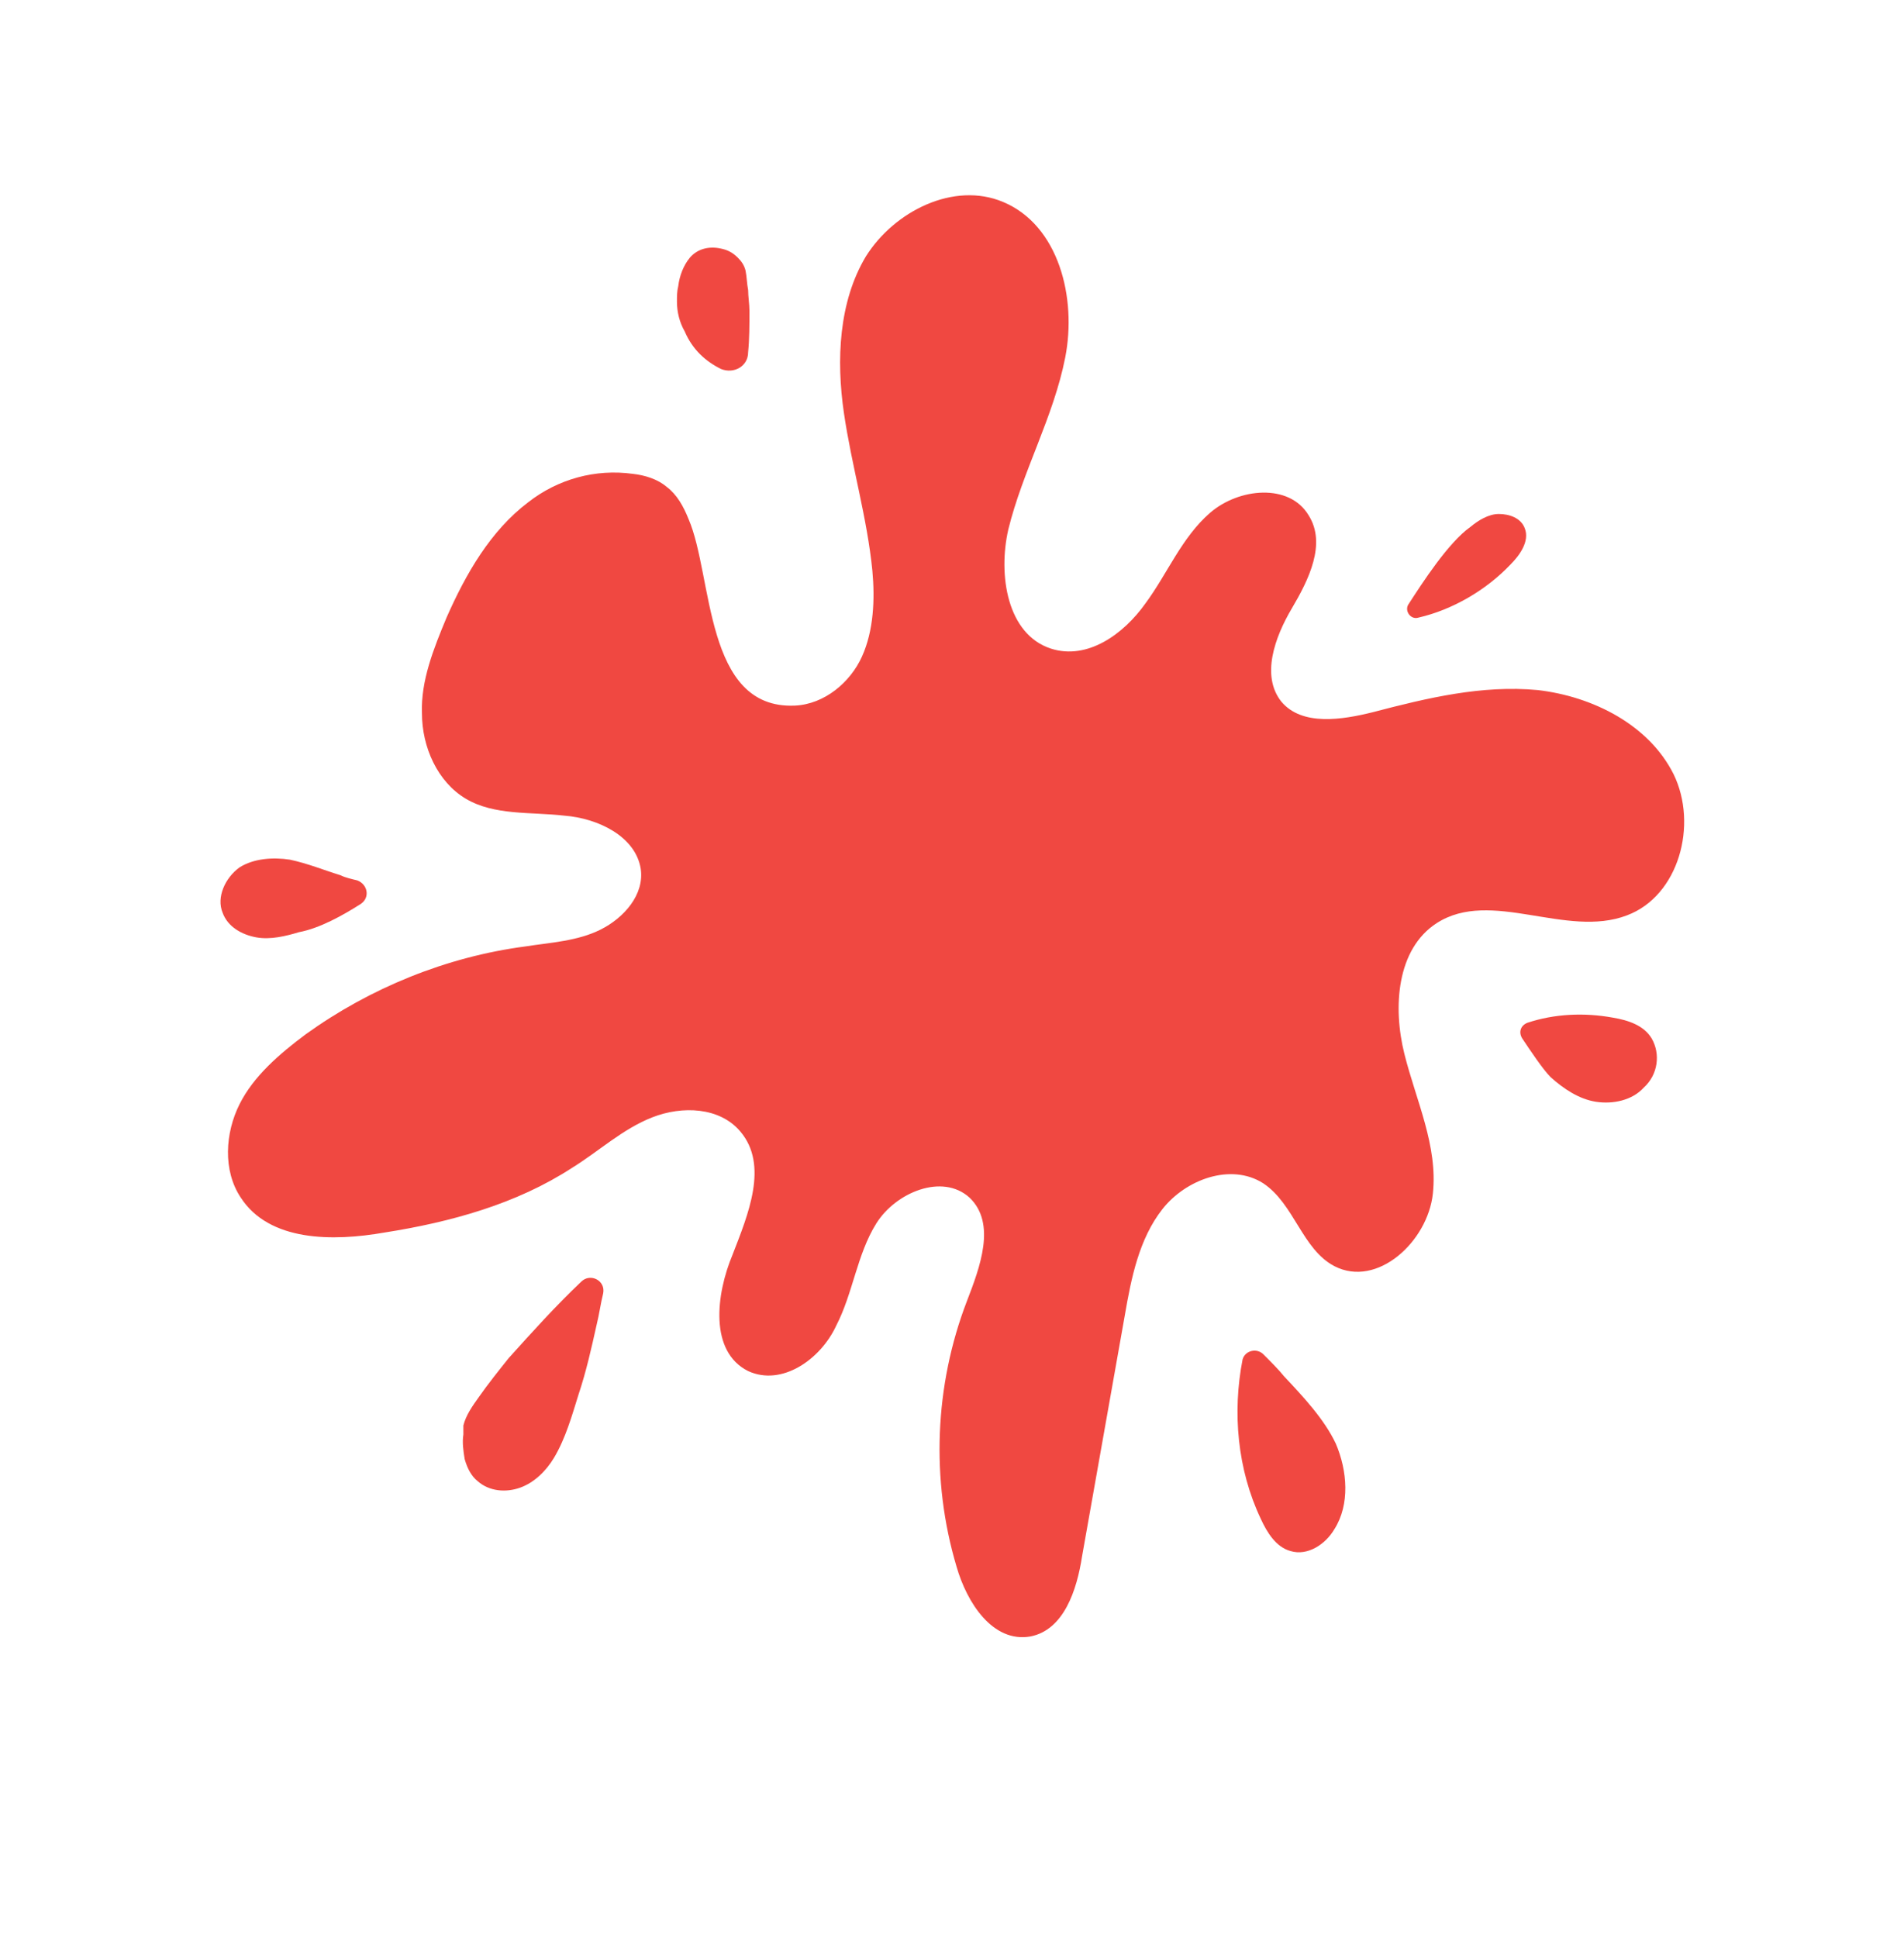 <?xml version="1.0" encoding="utf-8"?>
<!-- Generator: Adobe Illustrator 23.0.2, SVG Export Plug-In . SVG Version: 6.00 Build 0)  -->
<svg version="1.1" id="Layer_1" xmlns="http://www.w3.org/2000/svg" xmlns:xlink="http://www.w3.org/1999/xlink" x="0px" y="0px"
	 viewBox="0 0 147.1 149.7" style="enable-background:new 0 0 147.1 149.7;" xml:space="preserve">
<style type="text/css">
	.st0{fill:#F04841;}
	.st1{fill:#A43F97;}
	.st2{fill:#6F4A9D;}
	.st3{fill:#0090D1;}
	.st4{fill:#70BF44;}
	.st5{fill:#FEBE10;}
</style>
<g>
	<path class="st0" d="M125.7,70.7c4-1.5,5.5-7,3.6-10.9c-1.9-3.8-6.2-6-10.5-6.5c-4.3-0.4-8.5,0.6-12.7,1.7
		c-2.4,0.6-5.5,1.1-7.1-0.8c-1.6-2-0.5-5,0.8-7.2c1.3-2.2,2.7-5,1.3-7.2c-1.5-2.5-5.4-2.1-7.6-0.2c-2.2,1.9-3.3,4.7-5,7
		C86.8,49,84,51,81.2,50.1c-3.4-1.1-4.1-5.7-3.3-9.2c1.1-4.5,3.5-8.7,4.4-13.3c0.9-4.6-0.5-10.2-4.8-12c-3.8-1.6-8.4,0.7-10.6,4.2
		c-2.1,3.5-2.3,8-1.7,12.1c0.6,4.1,1.8,8.1,2.2,12.2c0.2,2.2,0.1,4.6-0.8,6.6c-0.9,2-2.9,3.7-5.2,3.8c-7,0.3-6.3-10-8.2-14.4
		c-0.4-1-0.9-1.9-1.7-2.5c-0.7-0.6-1.7-0.9-2.6-1c-2.9-0.4-5.8,0.4-8.1,2.2c-2.9,2.2-4.8,5.5-6.3,8.9c-1,2.4-2,4.9-1.9,7.4
		c0,2.6,1.2,5.3,3.4,6.6c2.2,1.3,5,1,7.6,1.3c2.6,0.2,5.5,1.6,5.9,4.1c0.3,2-1.3,3.8-3.1,4.7c-1.8,0.9-3.9,1-5.8,1.3
		c-6.1,0.8-12,3.2-17,6.8c-2,1.5-4,3.2-5.1,5.4c-1.1,2.2-1.3,5.1,0.1,7.2c2.2,3.4,7.1,3.4,11.1,2.7c5.1-0.8,10.2-2.2,14.5-5
		c2.1-1.3,3.9-3,6.2-3.9c2.3-0.9,5.2-0.8,6.8,1.1c2.2,2.6,0.6,6.4-0.6,9.5c-1.3,3.1-1.8,7.5,1.2,9c2.6,1.2,5.6-0.9,6.8-3.5
		c1.3-2.5,1.6-5.5,3.1-7.9c1.5-2.4,5.1-3.9,7.2-2c2.1,2,0.8,5.4-0.2,8c-2.5,6.5-2.8,13.8-0.8,20.5c0.8,2.8,2.8,5.9,5.7,5.4
		c2.6-0.5,3.6-3.6,4-6.2c1.1-6.2,2.2-12.4,3.3-18.6c0.5-2.9,1.1-5.9,2.9-8.2c1.8-2.3,5.3-3.6,7.8-2c2.4,1.6,3,5.1,5.5,6.4
		c3.3,1.7,7.2-1.9,7.6-5.6c0.4-3.7-1.3-7.2-2.2-10.8c-0.9-3.6-0.6-8.1,2.5-10.1C115.2,68.6,121,72.5,125.7,70.7z"/>
	<path class="st0" d="M99.2,106.3c-0.4-0.5-1-1.1-1.6-1.7c-0.5-0.5-1.4-0.3-1.6,0.4c-0.8,4.1-0.4,8.5,1.4,12.3
		c0.5,1.1,1.2,2.2,2.3,2.5c1.3,0.4,2.7-0.5,3.4-1.7c1.2-1.9,1-4.5,0.1-6.6C102.3,109.6,100.7,107.9,99.2,106.3z"/>
	<path class="st0" d="M127.6,80.2c-0.6-1-1.8-1.4-3-1.6c-2.2-0.4-4.5-0.3-6.6,0.4c-0.5,0.2-0.7,0.7-0.4,1.2c0.6,0.9,1.6,2.4,2.2,3
		c1,0.9,2.2,1.7,3.5,1.9c1.3,0.2,2.8-0.1,3.7-1.1C128.1,83,128.3,81.4,127.6,80.2z"/>
	<path class="st0" d="M55.7,28.5c1,0.4,2.1-0.2,2.1-1.3c0.1-1,0.1-2.1,0.1-3.2c0-0.5-0.1-1.1-0.1-1.6c-0.1-0.5-0.1-1-0.2-1.5
		c-0.1-0.4-0.3-0.7-0.6-1c-0.4-0.4-0.8-0.6-1.3-0.7c-0.9-0.2-1.8,0-2.4,0.7c-0.5,0.6-0.8,1.4-0.9,2.2c-0.1,0.4-0.1,0.8-0.1,1.2
		c0,0.8,0.2,1.6,0.6,2.3C53.5,27,54.5,27.9,55.7,28.5z"/>
	<path class="st0" d="M116.7,43.6c0.7-0.7,1.5-1.8,1.1-2.8c-0.3-0.8-1.2-1.1-2-1.1s-1.6,0.5-2.2,1c-1.7,1.2-3.7,4.3-4.8,6
		c-0.3,0.5,0.2,1.2,0.8,1C112.2,47.1,114.8,45.6,116.7,43.6z"/>
	<path class="st0" d="M27.9,69.8c0.7-0.5,0.5-1.5-0.3-1.8c-0.4-0.1-0.9-0.2-1.3-0.4c-1.3-0.4-2.5-0.9-3.9-1.2
		c-1.3-0.2-2.8-0.1-3.9,0.6c-1.1,0.8-1.8,2.3-1.3,3.5c0.4,1.1,1.5,1.7,2.6,1.9c1.1,0.2,2.3-0.1,3.3-0.4
		C24.7,71.7,26.5,70.7,27.9,69.8z"/>
	<path class="st0" d="M35.8,110.8c-0.1,0.6,0,1.3,0.1,1.9c0.2,0.7,0.5,1.3,1,1.7c0.9,0.8,2.2,0.9,3.3,0.5c1.1-0.4,2-1.3,2.6-2.3
		c0.9-1.5,1.4-3.3,1.9-4.9c0.6-1.8,1-3.6,1.4-5.4c0.2-0.8,0.3-1.6,0.5-2.4c0.2-1-1-1.6-1.7-0.9c-2,1.9-3.8,3.9-5.6,5.9
		c-0.8,1-1.6,2-2.3,3c-0.5,0.7-1,1.4-1.2,2.2C35.8,110.4,35.8,110.6,35.8,110.8z"/>
</g>
<g>
	<path class="st1" d="M330.8,257.2c-1.9-0.5-3.8-0.1-5.7,0c-1.9,0.1-4.1-0.2-5.3-1.7c-1.8-2.3-0.4-5.6,0.8-8.2
		c1.3-2.6,2.2-6.3-0.2-8c-1.7-1.3-4.4-0.6-5.9,1s-2.2,3.7-3,5.8c-0.8,2-1.9,4.1-3.8,5.1c-1.9,1-4.8,0.5-5.5-1.6
		c-0.7-2,0.9-4.8-0.8-6.1c-1.5-1.1-3.5,0.4-4.6,1.8c-1.2,1.4-3,3.1-4.6,2.2c-1.5-0.8-1.3-2.9-1.2-4.5c0.1-1.6-0.4-3.9-2-3.9
		c-1.2-0.1-2.1,1.1-2.4,2.2c-0.4,1.1-0.6,2.4-1.4,3.3c-1.5,1.6-4.4,0.7-5.5-1.1s-0.9-4.2-0.3-6.3c0.6-2.1,1.5-4.1,1.6-6.3
		c0.2-4.9-4.3-9.6-9.3-9.3c-4.9,0.2-9.1,5.2-8.4,10.1c0.3,2.5,1.7,4.7,3.1,6.7c1.4,2.1,2.9,4.2,3.5,6.6c0.7,2.6,0.2,5.9-2.3,7.3
		c-1.5,0.9-3.5,0.8-4.8-0.3c-1.2-1.1-2-2.8-3.1-4c-1.2-1.4-2.5-3-4.2-3.7c-2.7-1.2-6.1-1.3-8.6,0.5c-2.4,1.8-3.4,5.5-1.6,7.9
		c1,1.3,2.5,2,3.9,2.8c1.4,0.7,2.9,1.6,3.6,3.1c0.7,1.5,0.2,3.6-1.3,4.1c-1.4,0.4-3.1-0.6-4.3,0.2c-1.2,0.9-0.7,2.7,0.1,3.9
		c0.7,1.2,1.7,2.7,1.1,4c-0.9,1.8-3.6,1.2-5.1-0.1s-2.7-3.2-4.7-3.5c-3-0.5-5.2,3.5-4.1,6.4c1.1,2.8,4.1,4.5,7,5.5
		c2.9,1,6,1.7,8.3,3.7c2.3,2,3.4,5.9,1.2,8.1c-1.8,1.9-5.1,1.7-7,3.5c-2.2,2.1-1.5,6,0.8,7.9c2.3,1.9,5.6,2.2,8.5,1.6
		c2.9-0.5,5.7-1.8,8.6-2.5c2.3-0.6,5-0.8,6.5,1c1.3,1.6,1,4,0.3,5.9c-0.7,1.9-1.8,3.8-1.9,5.8c-0.1,2.5,1.6,4.9,3.9,5.7
		c2.3,0.8,5.1,0,6.6-1.9c1.4-1.8,1.6-4.1,1.9-6.3c0.2-2.2,0.5-4.6,2-6.3c1.4-1.7,4.4-2.3,5.8-0.5c1.4,1.7,0.6,4.7,2.3,6
		c1.3,1.1,3.4,0.4,4.6-0.9c1.2-1.3,1.7-3,2.6-4.4c0.9-1.5,2.4-2.8,4.1-2.7c2.1,0.2,3.4,2.5,3.4,4.6c0,2.1-0.9,4-1.5,6.1
		c-0.5,2-0.6,4.4,0.7,6c1.8,2,5.3,1.6,7.2-0.3c1.9-1.9,2.4-4.8,2.2-7.5c-0.2-3.2-1.3-6.4-0.7-9.5c0.6-3.1,3.9-6.1,6.8-4.8
		c1.7,0.8,2.6,2.7,4.1,3.8c2.4,1.8,6.2,0.9,8-1.6c1.7-2.5,1.5-6-0.2-8.5c-1.1-1.6-2.8-2.9-3.9-4.6c-1.1-1.7-1.3-4.3,0.4-5.4
		c1.3-0.9,3.3-0.6,4.5-1.7c1.3-1.3,0.7-3.6-0.6-4.9c-1.3-1.3-3.1-1.9-4.6-2.9c-1.5-1.1-2.7-2.9-2.1-4.6c1.4-3.6,8.4-1.6,9.6-5.3
		C334.3,259.6,332.7,257.7,330.8,257.2z"/>
	<path class="st1" d="M289.8,316.8c-1.1,2.7-1.4,5.7-0.7,8.5c0.1,0.6,0.5,1.1,1,1.4c1.3,0.7,2.4-0.4,2.9-1.5c0.9-1.9,1-4.2,0.1-6.2
		c-0.3-0.7-0.8-1.6-1.3-2.4C291.4,315.9,290.2,316,289.8,316.8z"/>
	<path class="st1" d="M236.3,284.7c-1.1-0.1-2.2,0.1-3.1,0.7c-0.9,0.6-1.5,1.6-1.5,2.7c0,1.4,1.1,2.6,2.5,3c1.3,0.4,2.8,0.1,4-0.6
		c0.6-0.3,1.3-1,2-1.6c0.9-0.9,0.7-2.3-0.3-3C238.8,285.3,237.6,284.8,236.3,284.7z"/>
	<path class="st1" d="M337.1,277.1c-0.2,0.6,0,1.2,0.5,1.7c0.4,0.4,1,0.7,1.5,1c1,0.5,2.9,1.1,4.7,1.6c2.3,0.6,4-2.5,2.1-3.9
		c0,0,0,0,0,0c-1.6-1.1-3.6-1.4-5.6-1.6c-0.6,0-1.2-0.1-1.8,0.1C337.8,276.2,337.3,276.6,337.1,277.1z"/>
</g>
<g>
	<path class="st2" d="M-110,191.7c3.7-1.9,7-1.1,8.1-2.5c1-1.4-0.1-4.2-1.9-6.9c-1.4-2-3-4-3.5-6.4c-0.5-2.4,0.7-5.4,3.2-5.8
		c2.5-0.4,4.5,2.2,5.1,4.7c0.6,2.5,0.3,5.2,1.4,7.5c1.1,2.3,4.3,4,6.2,2.2c2.1-1.9,0.5-5.9,2.6-7.8c1.3-1.2,3.4-0.9,4.9,0.1
		c2.1,1.4,2.2,2.6,3.9,3.6c4.4,2.8,12.2-4.2,14.4-2c0.4,0.4,0.7,1.1,0.3,2.9c0,0.3-0.7,5.4,2.4,7.8c2.3,1.8,5.7,2,8.2,0.4
		c1.7-1.1,3.5-2.9,5.4-2.2c2.8,1.1,0.9,5.6,2.4,8.2c1,1.8,3.5,2.3,5.4,1.6c1.9-0.6,3.5-2.1,4.9-3.5c3.8-3.7,7.6-7.4,11.4-11.1
		c1.8-1.7,4.1-3.6,6.4-2.6c2.8,1.1,2.5,5.6,0.3,7.7c-2.2,2.1-5.3,2.9-8,4.5c-2.6,1.6-4.8,4.9-3.3,7.6c0.4,0.6,1,1.4,1.9,1.6
		c2,0.5,3.3-2.1,5.7-2.1c2.5,0,5.4,2.8,5,4.9c-0.3,1.5-2,2.2-3.4,2.4c-1.2,0.2-2.4,0.2-3.4,0.9c-0.7,0.5-1.2,1.4-1.3,2.3
		c-0.1,2.1,1.9,4,4,3.8c2.9-0.2,5.6-3.6,8-1.9c2.1,1.5,0.3,4.9-1.9,6.2c-2.2,1.2-5.2,2.1-6,4.5c-0.7,2,0.4,4.1,1.1,6.1
		c2.3,7.3-1.8,14.8-5.7,21.4c-0.7,1.3-1.5,2.6-2.8,3.3c-1.3,0.7-3.1,0.7-3.9-0.6c-1.1-1.6,0.3-4-0.6-5.7c-0.7-1.3-2.5-1.6-3.8-1.1
		c-1.3,0.5-2.3,1.7-3.1,2.9c-3.5,5.5-3.9,12.7-1.3,18.6c0.8,1.7,1.8,3.4,2.1,5.3c0.2,1.9-0.7,4.1-2.5,4.5c-2.3,0.5-4.1-1.8-5-4
		c-0.9-2.2-1.7-4.7-3.8-5.6c-3.1-1.2-6.1,2-7.8,4.8c-1.7,2.9-4.5,6.2-7.7,5.3c-3.6-1-4.2-6.6-7.7-7.7c-2.5-0.8-5.2,1.2-6.4,3.6
		c-1.2,2.4-1.4,5.1-2.2,7.6c-0.9,2.5-2.8,5-5.4,5.2c-2.6,0.2-4.7-2.2-5.4-4.5c-0.9-3.1,0.5-6.5,2.1-9.1c0.3-0.4,0.6-0.9,0.6-1.4
		c0.1-0.9-0.3-2-0.8-2.7c-0.6-1.1-1.6-1.9-2.9-2.1c-1.1-0.1-2.1,0.2-3.1,0.5c-1,0.4-2,0.8-3,1.1c-0.8,0.3-1.8,0.5-2.6,0.1
		c-0.1-0.1-0.2-0.1-0.3-0.2c-2.3-1.6,0-6.2-2.6-8.4c-1.6-1.3-4-1.1-6-0.4c-2,0.7-3.9,1.7-6.1,1.7c-2.1,0-4.5-1.4-4.4-3.6
		c0.1-2.9,4.2-3.9,5.6-6.5c1.4-2.7-1.1-6.2-4.1-6.8c-3-0.6-6.1,0.7-8.7,2.3c-2.6,1.6-5.2,3.5-8.2,4.1c-3,0.6-6.7-0.5-7.8-3.4
		c-1.1-2.9,1.1-6.2,3.9-7.6c2.8-1.4,6-1.4,9.2-1.6c3.1-0.2,6.4-0.6,8.8-2.7c2.4-2,3.1-6.2,0.8-8.2c-2.3-2-6.6-1.4-7.8-4.2
		c-1.1-2.3,1.2-4.9,3.5-6c2.3-1.1,5.1-1.6,6.7-3.6c1.9-2.3,1.4-5.8-0.1-8.4c-1.5-2.6-3.9-4.5-6-6.5c-2.1-2.1-4.1-4.6-4.3-7.6
		c-0.2-3,1.9-6.3,4.9-6.2c2.2,0,3.9,1.7,5,3.6c1.1,1.9,1.7,4,2.9,5.8c1.4,2.1,4.1,3.8,5.3,3.1c1.1-0.6,0.3-3.2,2.3-4.7
		C-110.5,192-110.3,191.9-110,191.7z"/>
	<path class="st2" d="M-54.9,290.3C-54.9,290.3-54.9,290.3-54.9,290.3c0.1,0.6,0.3,1.2,0.6,1.7c0.5,1,1.4,2,2.6,2.2
		c1,0.2,2.1,0,2.8-0.7c0.3-0.3,0.5-0.6,0.6-0.9c0.4-1.1-0.1-2.3-0.5-3.3c-1-2.4-2.1-4.9-3.3-7.2c-0.1-0.2-0.3-0.3-0.5-0.3
		c-0.2,0-0.4,0.1-0.4,0.3c-0.2,0.6-0.4,1.3-0.6,1.9c-0.4,1.3-0.7,2.5-1,3.8C-54.8,288.6-55,289.4-54.9,290.3z"/>
	<path class="st2" d="M-40.6,185.1c0,0.2,0.1,0.3,0.3,0.4c0.2,0.1,0.4,0,0.5-0.1c1.2-1.4,2.2-2.7,3-3.7c1.8-2.3,2.3-3.2,2.2-4.4
		c0-0.3-0.2-1.8-1.4-2.6c-0.1-0.1-1.2-0.8-2.2-0.4c-0.7,0.3-1.3,1-1.7,1.7c-0.7,1.3-1,2.7-1.1,4.7
		C-40.8,181.9-40.8,183.4-40.6,185.1z"/>
	<path class="st2" d="M-74.7,164.7c-0.1-0.5-0.5-1.8-1.7-2.5c-0.2-0.2-1.3-0.8-2.3-0.4c-0.7,0.3-1.1,0.8-1.3,1.1
		c-0.3,0.5-0.3,1.1-0.4,1.7c-0.2,3.5,1.6,7,4.5,9c0.2,0.1,0.4,0.1,0.5,0c0.2-0.1,0.2-0.3,0.2-0.5c-0.3-1.6-0.2-2.8-0.1-3.7
		C-75,167.3-74.3,166.4-74.7,164.7z"/>
	<path class="st2" d="M-114,267.8c0.4-0.1,0.8-0.3,1.1,0c0.3,0.3,0.1,0.7,0,1.1c-0.5,1.2-1,2.5-1.5,3.7c-0.6,1.4-1.2,2.9-2.3,3.9
		c-1.1,1-3,1.4-4.2,0.5c-0.9-0.7-1.2-1.9-1.1-3c0.2-1.1,0.9-2,1.7-2.8C-119.5,270.5-115.3,268.3-114,267.8z"/>
	<path class="st2" d="M-134.7,203c-0.9-0.4-1.6-0.4-2.1-0.5c-1.1-0.2-2.3,0-3.2,0.4c-1.3,0.5-2.2,1.5-1.8,2.7c0.3,0.7,1.1,1.4,2,1.7
		c0.9,0.4,2,0.5,3,0.6c1.9,0.1,3.7,0.1,5.5-0.2c0.1,0,0.3-0.1,0.3-0.2c0.1-0.1,0.1-0.3,0-0.4c-0.4-0.9-1-2-2.1-3
		C-133.9,203.4-134.6,203.1-134.7,203z"/>
</g>
<g>
	<path class="st3" d="M367.8,38c-1-3.5,1.7-6.8,4.2-9.1c2.5-2.3,5.2-5.7,4.1-9.1c-0.9-2.6-3.9-3.7-6.3-2.8c-2.4,0.9-4.1,3.3-5.1,5.8
		c-1.2,2.9-1.9,6.2-3.7,8.7c-1.9,2.4-5.7,3.4-7.4,0.9c-1.6-2.4-0.6-6.5-2.8-8.1c-1.8-1.4-4.1,0.1-5.8,1.6c-1.7,1.5-3.9,3.1-5.8,2
		c-3.5-2-1.2-9.9-4.8-11.2c-2.7-1-4.9,3.3-7.8,3.4c-2.5,0.1-4.2-3-4.4-5.9c-0.2-2.8,0.6-5.7,0.3-8.5c-0.2-2.8-2-5.9-4.5-5.7
		c-2.4,0.2-3.8,3.4-3.8,6.1c0.1,2.7,1.1,5.3,1.4,8.1c0.4,4.3-1.4,8.9-4.7,11.8c-1.7,1.5-3.8,2.4-6,2.8c-0.8,0.2-1.7,0.1-2.4-0.4
		c-0.7-0.5-0.8-1.3-1.1-2.1c-0.3-0.9-0.7-1.7-1.1-2.6c-0.8-1.8-1.7-3.5-2.9-5c-2-2.4-5-4.3-8.2-3.9c-3.3,0.5-6.2,4.3-5.4,8
		c0.7,3.1,3.5,4.9,5.6,7.1c2.1,2.1,3.7,6.1,1.7,8.4c-2.2,2.5-7.1,1.1-7.8,4.5c-0.6,2.6,2.5,5.4,1.2,7.8c-1.5,2.7-6.2,0-7.5,2.8
		c-0.9,1.9,1.1,3.9,2.9,4.6c1.8,0.7,4,1.2,4.7,3.2c0.7,2.1-0.9,4.3-2.7,5c-1.8,0.7-3.8,0.5-5.8,0.7c-3.2,0.3-6.5,2.2-7.8,5.6
		c-1.3,3.4,0.4,8.1,3.7,8.6c3,0.5,6-2.6,8.9-1.6c3.1,1.1,4,6,7,7.4c3.8,1.8,8-3.3,12-2c3.1,1,4.4,5.3,4.1,8.9
		c-0.3,3.6-1.8,7-2.1,10.6c-0.4,3.6,0.9,7.9,4,9c3,1,6.1-1.8,7.5-5c1.4-3.2,1.8-6.9,3.3-10.1c1.5-3.3,4.1-6,7.3-7
		c3.8-1.2,7.8,0.1,11.6,1.3c2.3,0.7,4.8,1.3,6.8,0c2.6-1.7,3.5-6.1,6.5-6.8c2.2-0.6,4.4,1.5,5.5,3.8c1.1,2.3,1.5,5,2.6,7.2
		c1.2,2.3,3.5,4.1,5.7,3.2c2.4-1.1,2.9-5,1.8-7.7c-1-2.7-3.1-4.8-4.3-7.4c-1.3-2.6-1.6-6.3,0.5-8.2c1.9-1.7,4.8-0.8,7.2-1.7
		c3.6-1.4,4.9-6.3,5.3-10.6c0.2-2.1,0.4-4.2,0.6-6.4c0.2-2.4,0.4-4.7,0.6-7.1c0.1-1.8,0.3-3.7-0.4-5.3
		C372.4,42.3,368.7,41.2,367.8,38z"/>
	<path class="st3" d="M284.6,100c-0.7,1-0.8,2.2-0.6,3.4c0,0.2,0.1,0.4,0.2,0.6c0.2,0.5,0.5,1,0.9,1.4c1.4,1.4,3.8,1.4,5.5,0.4
		c1.7-1,2.8-2.9,3.3-4.8c0.4-1.4,0.5-2.9,0.5-4.4c0-0.7-0.7-1.2-1.4-0.9c-0.5,0.2-1,0.4-1.5,0.6c-1.6,0.7-3.3,1.3-4.8,2.2
		c-0.1,0.1-0.2,0.1-0.3,0.2c-0.4,0.2-0.8,0.4-1.1,0.7C285,99.5,284.8,99.8,284.6,100z"/>
	<path class="st3" d="M307,4.8c-0.3-1.5-1.5-3-3.2-2.7c-0.7,0.1-1.3,0.5-1.7,1c-0.8,1.1-0.5,2.5,0.3,3.4c0.5,0.6,1.2,1.1,1.9,1.6
		c0.4,0.2,0.8,0.5,1.2,0.7c0.6,0.3,1.3-0.1,1.4-0.7C307,7,307.1,5.6,307,4.8z"/>
	<path class="st3" d="M379.4,87.6c-1-0.7-2.3-1.1-3.5-1.1c-1,0-1.9,0.1-2.9,0.2c-0.4,0.1-0.7,0.5-0.5,0.9c0.7,1.7,1.8,3.3,3.2,4.6
		c1.1,1,2.6,1.8,4,1c0.4-0.2,0.7-0.6,0.9-1C381.6,90.5,380.8,88.6,379.4,87.6z"/>
	<path class="st3" d="M275.6,33.1c-2-1.3-4.4,0.9-3.7,3.1c0.9,2.6,3.6,2.1,4.6,0.5c0.6-1,0.4-2.3-0.4-3.2
		C276,33.4,275.8,33.2,275.6,33.1z"/>
	<path class="st3" d="M384.5,36c0.6-1.3-0.3-2.9-1.6-3.3c-1.3-0.4-4.4,3.3-3.7,4.1c0.7,0.8,1.9,1,2.9,0.8
		C383.1,37.4,384.1,36.9,384.5,36z"/>
</g>
<g>
	<path class="st4" d="M-235,92.9c2.2,7.7,15.1,9.5,14.5,13c-0.3,1.8-3.7,1.8-4.1,4c-0.4,2.9,5.3,5,4.5,7.2c-0.8,2.2-3.7,2.8-6.1,3.1
		c-2.4,0.3-5.2,1.3-5.6,3.6c-0.3,2.2,1.9,4,4.1,4.1c2.2,0.1,4.2-1,6.1-2.1c1.9-1.1,4-2.1,6.2-1.9c1.9,0.2,3.6,1.4,4.5,3
		c1.8,3.5-0.6,7.9-3.9,10.1c-3.3,2.2-7.3,3-10.9,4.6c-3.6,1.7-7,4.9-6.9,8.9c0.2,4.4,5,7.6,9.5,7.2c4.4-0.4,8.2-3.3,11.2-6.6
		c3.7-4.1,6.8-12.5,13.3-12.6c0.7,0,1.5,0.4,1.5,0.4c0.4,0.1,3.2,1.3,3.7,3.2c0.5,2.3-3.6,3.6-6.4,10.2c-0.1,0.2-0.2,0.5-0.3,0.8
		c-1.4,3.6-1.7,7.8,0.1,11.2c1.7,3.4,5.8,5.8,9.5,4.7c4.1-1.2,6.1-5.8,6.8-7.6c2.6-6.6-0.6-10.3,2.6-15c1.3-2,3.9-4.3,6.1-3.8
		c3.2,0.7,4.2,7.1,4.3,8c0.6,3.9-0.1,4.8,0.3,7.3c0.6,3.5,4.9,5.5,8.3,4.3c3.3-1.2,5.5-4.7,5.8-8.2c0.3-3.5-0.8-7-2.3-10.2
		c-1.5-3.2-3.4-6.2-4.7-9.5c-1.3-3.2-1.7-7.6,1.3-9.5c1.8-1.1,4.1-0.9,6.1,0c1.9,0.9,3.5,2.3,5.3,3.5c2.6,1.7,5.7,2.9,8.8,2.6
		c3.1-0.3,6.2-2.2,7.2-5.2c1.3-3.8-1.1-8-4.4-10.2c-3.3-2.2-7.4-2.8-11.3-3.6c-1.9-0.4-3.8-0.8-5.3-1.8c-1.6-1.1-2.7-3-2.3-4.8
		c0.4-2.1,2.6-3.4,4.5-4.4c4.5-2.3,8.9-4.6,13.4-6.9c3.9-2,8.3-4.7,8.7-9.1c0.2-2.7-1.3-5.4-3.5-7c-2.5-1.9-5.4-2.9-7.6-2.9
		c-10.3,0-16,16.5-21,14.9c-3.2-1-2.5-8.6-5.8-9.2c-2.5-0.4-3.7,3.5-8.4,5.2c-3.1,1.1-7.1,0.8-9.1-1.8c-2.1-2.7-1.3-6.8-2.9-9.8
		c-1.8-3.3-6.4-4.4-9.8-2.9c-3.8,1.6-6.2,5.4-6.2,8.8c0.1,4.6,4.5,6.2,3.7,9.4c-0.8,3-5.2,4.3-7.7,4.6c-4.2,0.5-7.5-1.5-8.2-2.1
		c-2.2-2-3.8-4.7-6.1-6.6c-2.3-2-5.7-3.2-8.3-1.6C-234.9,85.4-235.9,89.6-235,92.9z"/>
	<path class="st4" d="M-170.6,69.1c0.3,1.6,1.6,4.5,2.2,5.8c0.1,0.3,0.5,0.3,0.7,0.1c1-1.2,2.1-2.3,3.2-3.5c1.2-1.3,2.3-2.9,2.6-4.6
		c0.5-2.5-0.7-5.5-4-5.5c-0.8,0-1.6,0.3-2.2,0.7C-170.5,63.5-171.1,66.5-170.6,69.1z"/>
	<path class="st4" d="M-220.6,78.7c-0.2,0.6,0.1,1.2,0.4,1.7c1.5,2.7,4.4,4.5,7.4,4.9c0.2,0,0.4-0.2,0.3-0.4
		c-0.6-1.5-2.9-6.7-5.4-7.2c-0.5-0.1-1-0.2-1.6,0C-220,77.9-220.5,78.2-220.6,78.7z"/>
	<path class="st4" d="M-239.4,104.8c-1-0.1-2.1-0.2-3,0.1c-1,0.3-1.9,1.1-2,2.1c-0.2,1.2,0.8,2.4,1.8,3.1c2.4,1.6,5.4,1.8,8.2,1.2
		c1.4-0.3,2.8-0.8,4.1-1.3c1.4-0.6,1.2-2.7-0.3-3.1C-233.4,106-237,105-239.4,104.8z"/>
	<path class="st4" d="M-214.5,164.6c0.2,0.1,0.5,0.2,0.7,0.2c0.2,0,0.5,0,0.7,0c0.9-0.1,1.7-0.7,2.2-1.4c0.4-0.5,0.6-1.1,0.8-1.8
		c0.1-0.7,0.1-1.3,0-2c0-0.1,0-0.2,0-0.3c-0.1-0.6-0.8-1-1.3-0.6c-0.9,0.7-1.9,1.4-2.8,2.1c-0.5,0.4-1,0.8-1.3,1.4
		c-0.2,0.6-0.1,1.2,0.2,1.7C-215.2,164.2-214.9,164.4-214.5,164.6z"/>
	<path class="st4" d="M-140.6,149.7c0.6,0,1-0.2,1.2-0.4c1.6-0.8,2.9-2.8,2.4-4.3c-0.5-1.3-1.8-2.2-3.1-2.8c-1.4-0.7-4.3-1.7-6-2.3
		c-0.6-0.2-1.1,0.4-0.9,0.9C-146,143.7-143.5,149.9-140.6,149.7z"/>
	<path class="st4" d="M-139.5,107.2c0.4-0.1,1.2-0.3,1.5-1c0.3-0.6,0.1-1.3-0.2-1.7c-0.7-0.9-2.1-0.7-2.7-0.7
		c-1.6,0.2-2.8,1.1-3.5,1.7c-0.2,0.2-0.1,0.5,0.1,0.6c1.3,0.7,2.4,1,3.1,1.1C-140.7,107.3-140.1,107.3-139.5,107.2z"/>
</g>
<g>
	<path class="st5" d="M86.9,315.9c3.4-1.5,7.2-3.2,8.1-7.3c0.5-2.3-0.9-4.7-3.3-5c-4.3-0.6-6.1,6.3-10.6,5.6
		c-1.5-0.3-2.7-1.3-3.3-2.7c-1.4-2.9-0.6-5.9-0.2-8.9c0.4-3.2,0.2-6.9-3.3-8.7c-1.8-0.9-3.8-0.9-5.7-0.4c-6,1.7-9.2,7.7-15.1,9.7
		c-1.6,0.6-3.4,0.7-5,0.2c-4.4-1.3-5.4-5.8-6.4-9.7c-1-3.7-3.1-8-7.3-7.8c-1.8,0.1-3.4,1-4.6,2.3c-3.3,3.6-3.4,8.5-5.6,12.5
		c-1.4,2.5-3.9,4.5-6.8,4.5c-0.6,0-1.3-0.1-1.8-0.5c-0.5-0.4-0.8-1-0.9-1.6c-0.2-0.9-0.3-1.7-0.8-2.5c-0.4-0.7-1-1.4-1.6-1.9
		c-1.9-1.6-4.5-1.9-6.6-0.6c-2.9,1.8-4.1,5.3-2.6,8.4c2.1,4.4,8,7.6,6.7,12.6c-0.4,1.4-1.2,2.5-2.4,3.4c-2.7,2.1-6.1,2.4-9.2,3.4
		c-10.4,3.4-17.5,15.2-14.9,26c0.6,2.3,1.8,4.4,3.8,5.7c4.8,3.1,10-0.1,14.2-3.1c4.2-3.1,8.5-6.1,12.7-9.2c2.6-1.9,5.3-3.8,8.5-4.7
		c3.1-0.8,6.8-0.3,9,2.2c1.7,2,2.1,4.8,2,7.4c-0.1,3.2-0.6,6.5,0.6,9.6c0.6,1.6,1.8,3,3.4,3.7c3.8,1.5,7.2-2,8.7-5.4
		c1.4-3.2,2-6.9,4.4-9.4c3.6-3.9,10.9-3.4,13.9,0.9c2.2,3.2,2.5,8,6.8,9.1c1.9,0.5,3.9,0,5.5-1.1c5.6-3.8,8-11.3,6-17.7
		c-1.4-4.4-4.8-8.9-3.1-13.2C81.2,318.7,84.1,317.1,86.9,315.9z"/>
	<path class="st5" d="M52.3,286c0,1.1,1.4,1.6,2.2,0.8c1.7-2,3-4.3,3.9-6.8c0.4-0.9,0.7-1.9,0.6-2.9c-0.1-1-0.5-2-1.4-2.5
		c-1.2-0.7-2.9-0.1-3.8,0.9c-0.9,1.1-1.2,2.5-1.4,3.9C52.3,281,52.2,283.8,52.3,286z"/>
	<path class="st5" d="M12.9,355.5c-0.9,1.1-1.9,2.3-2.1,3.7c-0.3,1.7,0.6,3.4,2,4.3c1.4,0.9,3.4,0.8,4.7-0.2
		c1.7-1.2,2.3-3.5,2.7-5.6c0.5-2.4,1-4.8,1.5-7.2c0.3-1.4-1.4-2.3-2.4-1.4C17.1,351.2,14.3,353.8,12.9,355.5z"/>
	<path class="st5" d="M103.6,323.7c-0.8-0.7-1.9-0.8-2.9-0.9c-3.6-0.3-7.2-0.1-10.7,0.5c-2.5,0.5-3.3,3.6-1.3,5.2
		c1.2,0.9,2.4,1.9,3.2,2.4c2.3,1.7,5.3,2.6,8.1,1.8c2.3-0.7,4.1-2.7,4.6-5.1C104.9,326.2,104.7,324.6,103.6,323.7z"/>
	<path class="st5" d="M-5.7,313.9c1.1-0.1,2.7-0.3,4.1-0.4c1.2-0.1,1.9-1.4,1.4-2.5c-0.4-0.9-0.9-1.7-1.5-2.5
		c-1.1-1.3-2.8-2.3-4.6-2.3c-2.2,0-4.4,1.5-4.8,3.8c-0.1,0.8,0,1.6,0.4,2.3C-9.6,314.1-7.5,314.1-5.7,313.9z"/>
</g>
</svg>
